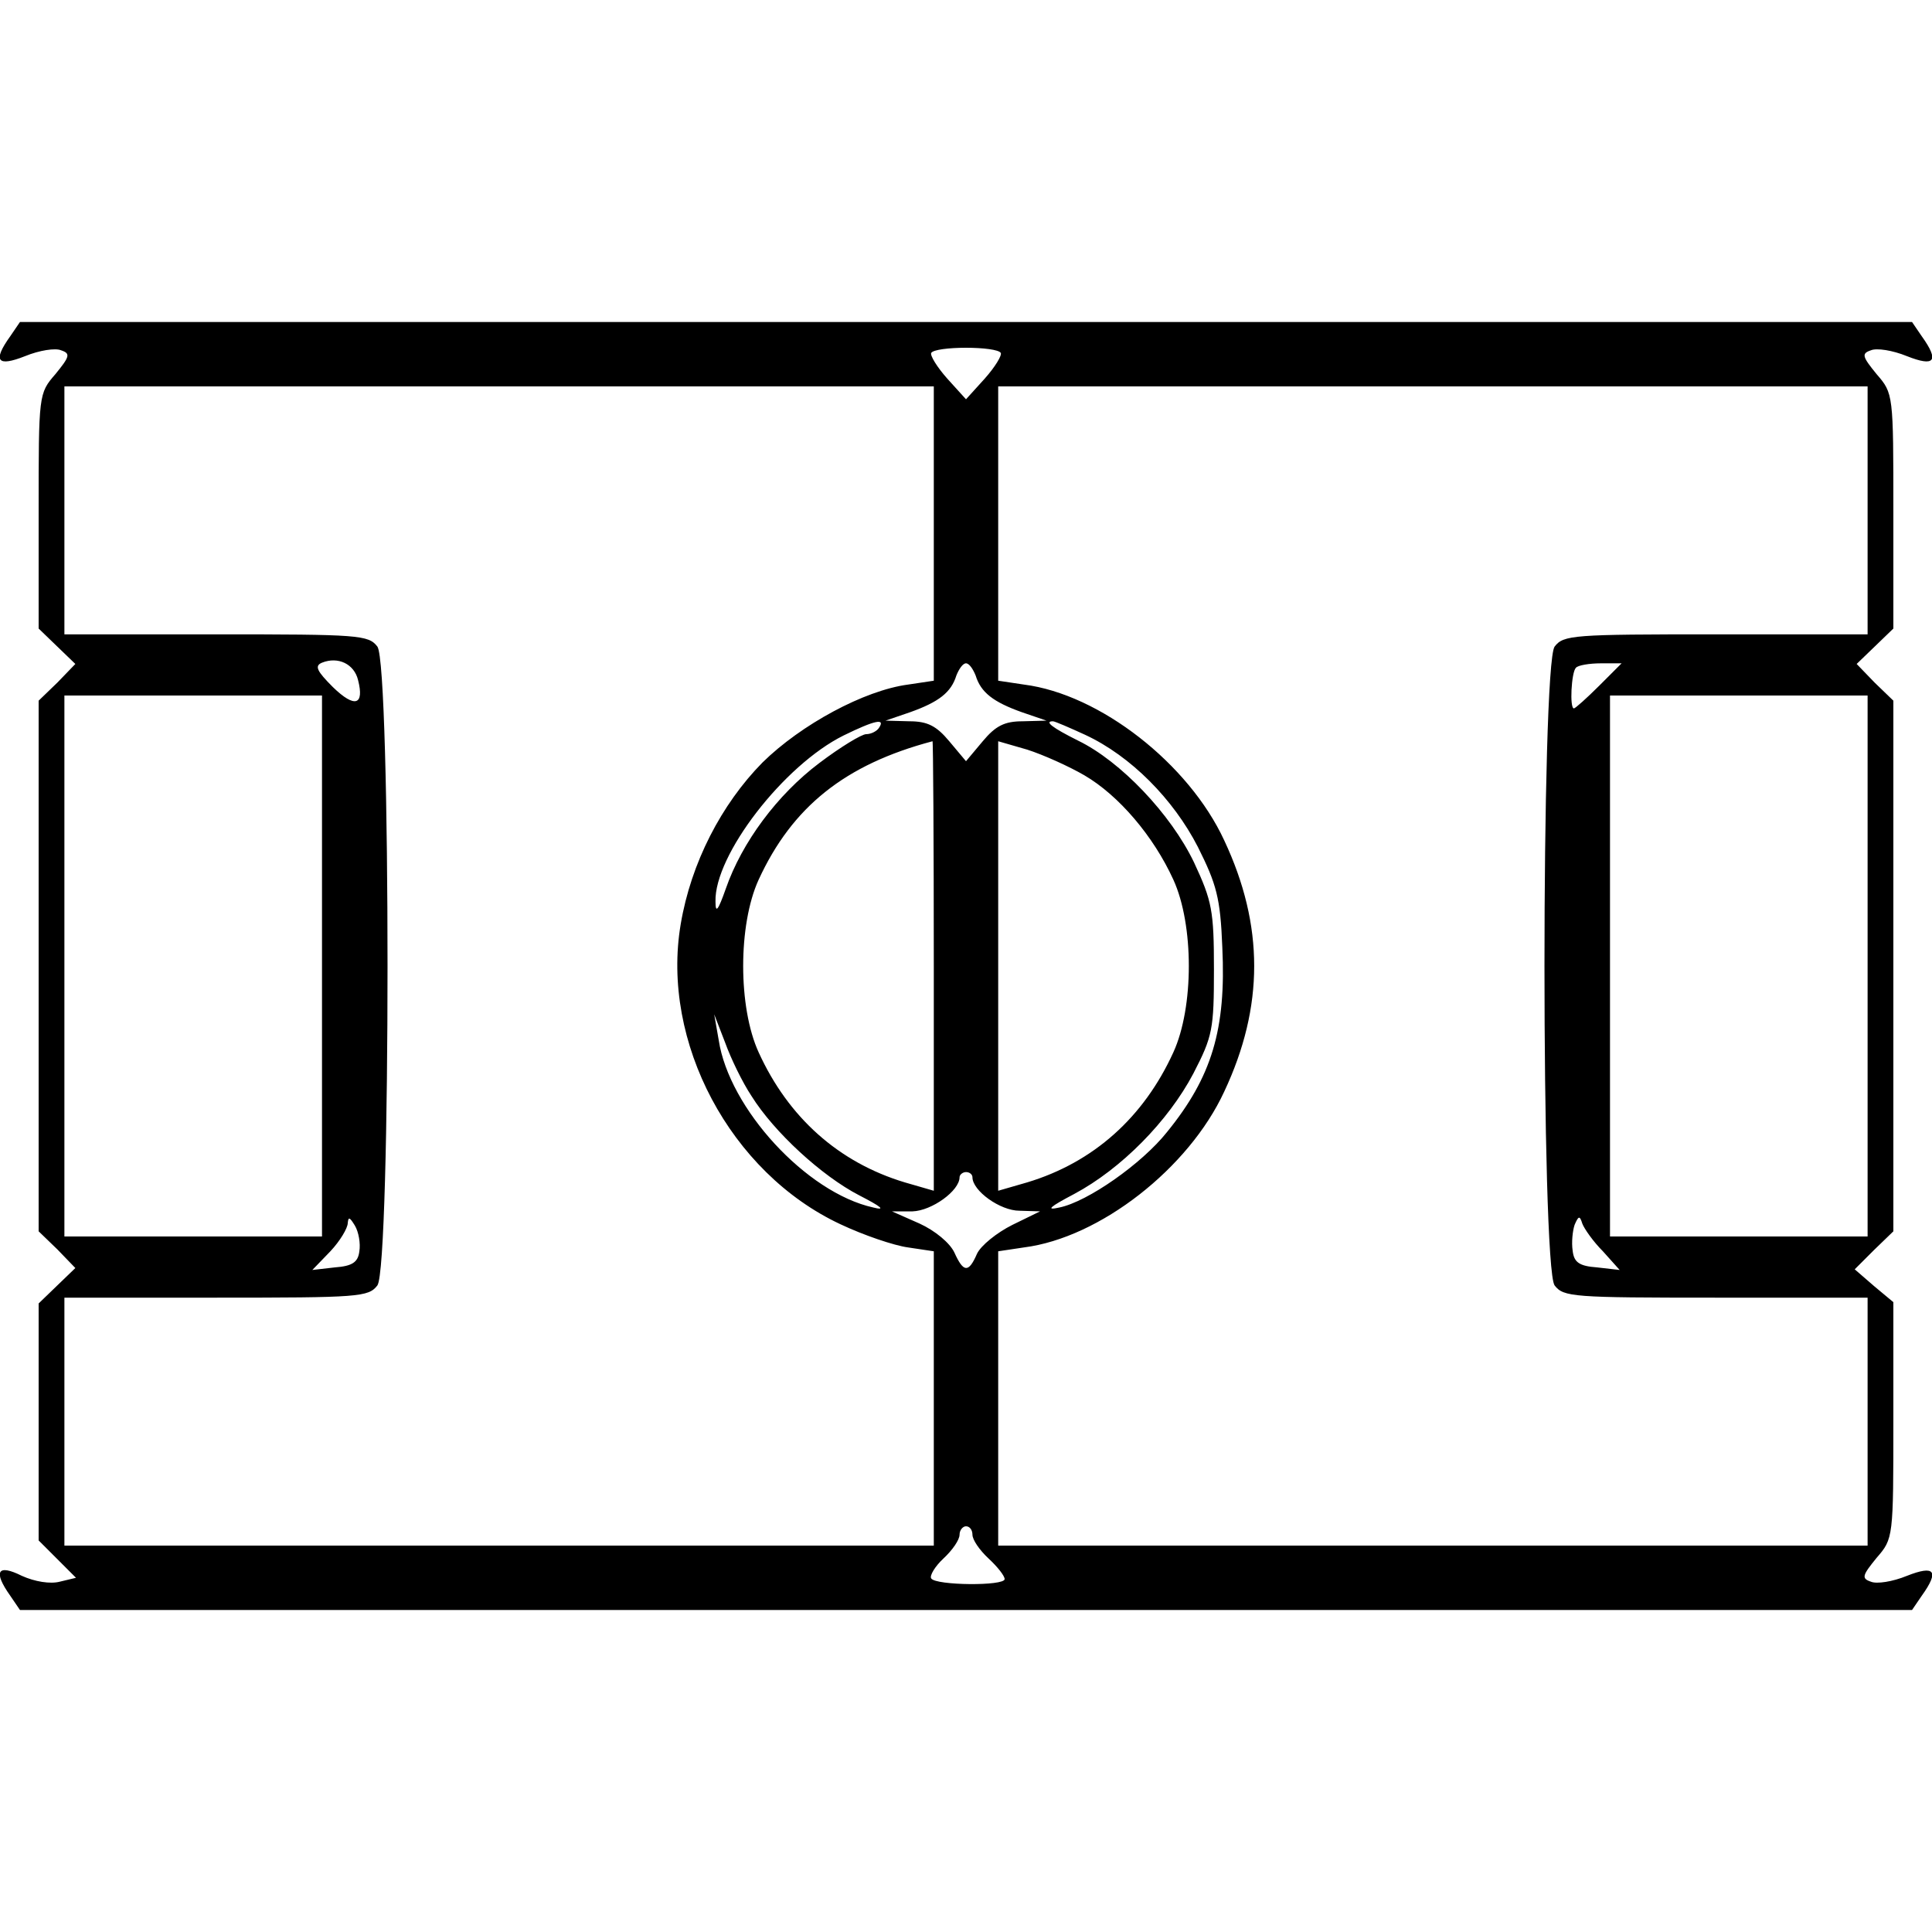 <?xml version="1.0" standalone="no"?>
<!DOCTYPE svg PUBLIC "-//W3C//DTD SVG 20010904//EN"
 "http://www.w3.org/TR/2001/REC-SVG-20010904/DTD/svg10.dtd">
<svg version="1.0" xmlns="http://www.w3.org/2000/svg"
 width="300pt" height="300pt" viewBox="0 0 300 300"
 preserveAspectRatio="xMidYMid meet">
<g transform="translate(0,300) scale(0.1,-0.1)"
fill="#000000" stroke="none">
<path d="M16 2478 c-28 -39 -20 -48 23 -31 22 9 47 13 56 9 15 -5 13 -10 -9
-37 -26 -30 -26 -31 -26 -213 l0 -182 29 -28 28 -27 -28 -29 -29 -28 0 -412 0
-412 29 -28 28 -29 -28 -27 -29 -28 0 -184 0 -184 29 -29 29 -29 -25 -6 c-15
-4 -39 0 -59 9 -38 19 -45 7 -18 -31 l15 -22 1469 0 1469 0 15 22 c28 39 20
48 -23 31 -22 -9 -47 -13 -56 -9 -15 5 -13 10 9 37 26 30 26 31 26 214 l0 183
-30 25 -30 26 30 30 30 29 0 412 0 412 -29 28 -28 29 28 27 29 28 0 182 c0
182 0 183 -26 213 -22 27 -24 32 -9 37 9 4 34 0 56 -9 43 -17 51 -8 23 31
l-15 22 -1469 0 -1469 0 -15 -22z m1538 -26 c2 -4 -9 -22 -25 -40 l-29 -32
-29 32 c-16 18 -27 36 -25 40 3 5 27 8 54 8 27 0 51 -3 54 -8z m-104 -281 l0
-228 -40 -6 c-68 -9 -166 -62 -226 -121 -64 -65 -111 -156 -127 -251 -31 -183
77 -386 248 -466 36 -17 83 -33 105 -36 l40 -6 0 -228 0 -229 -675 0 -675 0 0
193 0 192 236 0 c222 0 236 1 250 19 21 29 21 963 0 992 -14 18 -28 19 -250
19 l-236 0 0 193 0 192 675 0 675 0 0 -229z m1450 37 l0 -193 -236 0 c-222 0
-236 -1 -250 -19 -21 -29 -21 -963 0 -992 14 -18 28 -19 250 -19 l236 0 0
-192 0 -193 -675 0 -675 0 0 229 0 228 40 6 c118 15 256 123 311 242 62 132
62 258 0 390 -55 119 -193 227 -311 242 l-40 6 0 228 0 229 675 0 675 0 0
-192z m-2344 -264 c10 -39 -5 -44 -39 -11 -25 25 -29 33 -17 38 25 10 50 -2
56 -27z m959 7 c8 -26 27 -41 72 -57 l38 -13 -37 -1 c-28 0 -42 -7 -62 -31
l-26 -31 -26 31 c-20 24 -34 31 -62 31 l-37 1 38 13 c45 16 64 31 72 57 4 10
10 19 15 19 5 0 11 -9 15 -19z m968 -16 c-19 -19 -37 -35 -39 -35 -7 0 -4 56
3 63 3 4 21 7 39 7 l32 0 -35 -35z m-1983 -435 l0 -420 -200 0 -200 0 0 420 0
420 200 0 200 0 0 -420z m2400 0 l0 -420 -200 0 -200 0 0 420 0 420 200 0 200
0 0 -420z m-1535 370 c-3 -5 -12 -10 -20 -10 -7 0 -40 -20 -73 -45 -65 -49
-120 -123 -145 -195 -12 -34 -16 -39 -16 -20 -2 72 106 212 199 258 49 24 65
27 55 12z m320 -11 c71 -33 137 -100 175 -174 29 -58 35 -79 38 -156 6 -127
-16 -201 -86 -287 -39 -49 -123 -108 -167 -117 -22 -5 -15 1 23 21 73 39 146
113 185 187 30 58 32 69 32 162 0 91 -3 106 -31 166 -36 75 -114 157 -180 189
-40 20 -53 30 -39 30 3 0 26 -10 50 -21z m-235 -359 l0 -349 -45 13 c-103 31
-181 101 -227 202 -32 70 -32 198 0 268 52 113 134 179 270 215 1 1 2 -156 2
-349z m234 296 c53 -31 107 -94 138 -162 32 -70 32 -198 0 -268 -46 -101 -124
-171 -227 -202 l-45 -13 0 349 0 349 45 -13 c25 -8 65 -26 89 -40z m-517 -498
c35 -56 109 -124 167 -154 35 -18 42 -24 22 -19 -104 23 -224 154 -240 260
l-7 40 17 -44 c9 -25 27 -62 41 -83z m343 -126 c0 -21 43 -52 73 -52 l32 -1
-43 -21 c-24 -12 -49 -32 -55 -45 -13 -30 -21 -29 -35 2 -7 15 -30 34 -54 45
l-43 19 32 0 c30 1 73 32 73 53 0 4 5 8 10 8 6 0 10 -4 10 -8z m-952 -115 c-2
-17 -11 -23 -38 -25 l-35 -4 28 29 c15 16 27 36 27 44 1 10 3 9 11 -4 6 -10 9
-28 7 -40z m1931 0 l26 -29 -35 4 c-28 2 -36 8 -38 26 -2 13 0 31 3 40 6 14 8
15 12 2 3 -8 17 -28 32 -43z m-979 -440 c0 -8 11 -24 25 -37 14 -13 25 -27 25
-32 0 -11 -107 -10 -114 1 -3 4 6 19 19 31 14 13 25 29 25 37 0 7 5 13 10 13
6 0 10 -6 10 -13z"/>
</g>
</svg>
